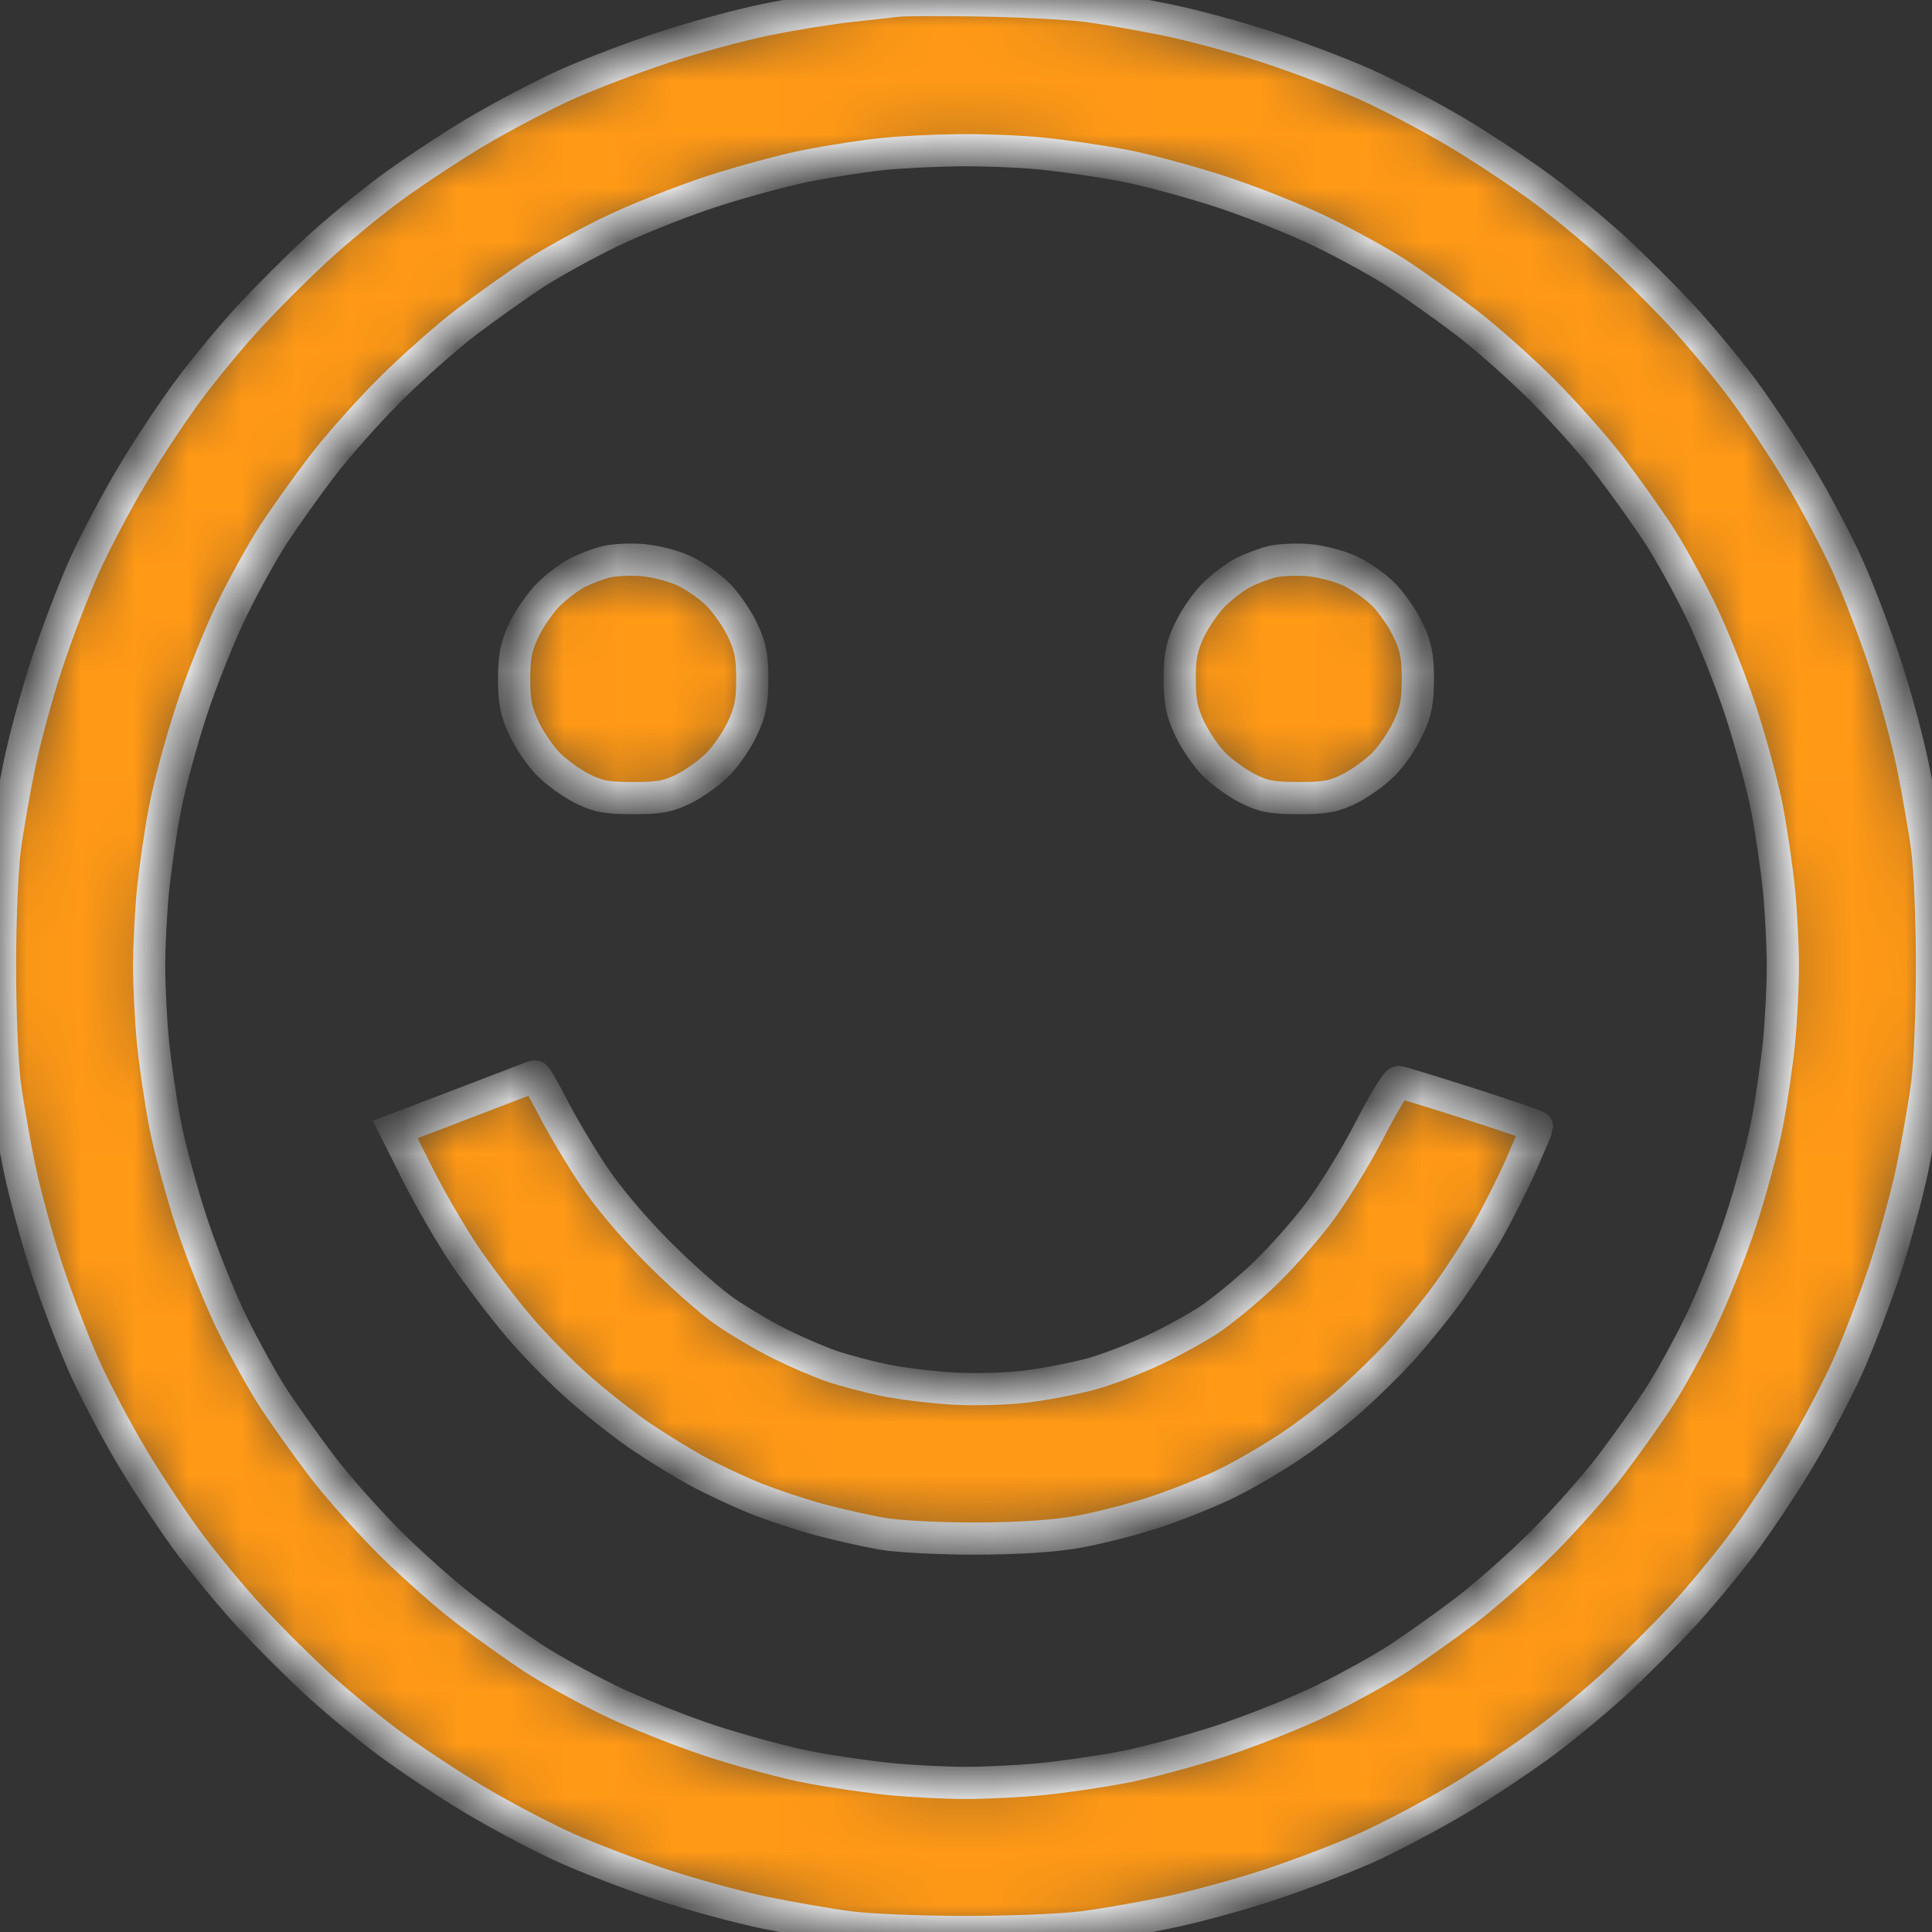 <svg width="36" height="36" viewBox="0 0 36 36" fill="none" xmlns="http://www.w3.org/2000/svg">
<rect x="0" y="0" width="36" height="36" fill="#333333" stroke="none"/>
<mask id="path-1-inside-1_131_2485" fill="white">
<path fill-rule="evenodd" clip-rule="evenodd" d="M16.732 0.013C16.596 0.029 16.184 0.075 15.816 0.115C15.447 0.155 14.75 0.269 14.265 0.368C13.781 0.467 12.925 0.699 12.363 0.885C11.801 1.07 10.982 1.382 10.544 1.579C10.106 1.775 9.338 2.18 8.838 2.478C8.339 2.777 7.603 3.266 7.204 3.565C6.805 3.865 6.201 4.368 5.862 4.683C5.523 4.998 4.988 5.533 4.673 5.872C4.358 6.211 3.855 6.814 3.555 7.213C3.255 7.612 2.766 8.347 2.468 8.847C2.169 9.347 1.765 10.114 1.568 10.552C1.371 10.99 1.059 11.808 0.873 12.37C0.688 12.932 0.456 13.788 0.357 14.272C0.258 14.757 0.137 15.454 0.089 15.822C0.04 16.19 0 17.173 0 18.006C0 18.839 0.04 19.822 0.089 20.19C0.137 20.558 0.258 21.255 0.357 21.739C0.456 22.224 0.688 23.08 0.873 23.641C1.059 24.203 1.371 25.021 1.568 25.459C1.765 25.898 2.169 26.665 2.468 27.164C2.766 27.664 3.255 28.399 3.555 28.798C3.855 29.197 4.358 29.801 4.673 30.14C4.988 30.479 5.523 31.014 5.862 31.329C6.201 31.644 6.805 32.147 7.204 32.446C7.603 32.746 8.339 33.235 8.838 33.533C9.338 33.831 10.106 34.236 10.544 34.433C10.982 34.629 11.801 34.942 12.363 35.127C12.925 35.312 13.781 35.545 14.265 35.643C14.75 35.742 15.447 35.863 15.816 35.911C16.184 35.96 17.167 36 18 36C18.833 36 19.816 35.96 20.184 35.911C20.553 35.863 21.25 35.742 21.735 35.643C22.219 35.545 23.075 35.312 23.637 35.127C24.199 34.942 25.018 34.629 25.456 34.433C25.894 34.236 26.662 33.831 27.162 33.533C27.661 33.235 28.397 32.746 28.796 32.446C29.195 32.147 29.799 31.644 30.138 31.329C30.477 31.014 31.012 30.479 31.327 30.14C31.642 29.801 32.145 29.197 32.445 28.798C32.745 28.399 33.234 27.664 33.532 27.164C33.831 26.665 34.236 25.898 34.432 25.459C34.629 25.021 34.941 24.203 35.127 23.641C35.312 23.08 35.544 22.224 35.643 21.739C35.742 21.255 35.863 20.558 35.911 20.19C35.96 19.822 36 18.839 36 18.006C36 17.173 35.96 16.19 35.911 15.822C35.863 15.454 35.742 14.757 35.643 14.272C35.544 13.788 35.312 12.932 35.127 12.37C34.941 11.808 34.629 10.99 34.432 10.552C34.236 10.114 33.831 9.347 33.532 8.847C33.234 8.347 32.745 7.612 32.445 7.213C32.145 6.814 31.642 6.211 31.327 5.872C31.012 5.533 30.477 4.998 30.138 4.683C29.799 4.368 29.195 3.865 28.796 3.565C28.397 3.266 27.661 2.777 27.162 2.478C26.662 2.18 25.894 1.775 25.456 1.579C25.018 1.382 24.199 1.07 23.637 0.885C23.075 0.699 22.219 0.467 21.735 0.369C21.25 0.27 20.584 0.154 20.255 0.111C19.925 0.068 19.053 0.022 18.317 0.009C17.581 -0.005 16.867 -0.003 16.732 0.013ZM19.419 2.862C19.821 2.902 20.498 3.001 20.924 3.081C21.351 3.162 22.171 3.383 22.747 3.571C23.323 3.759 24.179 4.101 24.649 4.331C25.12 4.56 25.756 4.912 26.062 5.113C26.368 5.314 26.925 5.71 27.3 5.993C27.674 6.277 28.323 6.851 28.741 7.269C29.159 7.687 29.733 8.335 30.016 8.709C30.3 9.083 30.696 9.64 30.897 9.946C31.098 10.253 31.45 10.888 31.68 11.358C31.909 11.829 32.251 12.684 32.439 13.26C32.628 13.836 32.848 14.656 32.929 15.082C33.01 15.508 33.109 16.186 33.149 16.587C33.188 16.988 33.221 17.627 33.221 18.006C33.221 18.385 33.188 19.024 33.149 19.425C33.109 19.826 33.01 20.503 32.929 20.929C32.848 21.355 32.628 22.175 32.439 22.751C32.251 23.327 31.909 24.183 31.68 24.653C31.45 25.123 31.098 25.759 30.897 26.065C30.696 26.372 30.3 26.928 30.016 27.303C29.733 27.677 29.159 28.325 28.741 28.743C28.323 29.161 27.674 29.735 27.3 30.018C26.925 30.302 26.368 30.698 26.062 30.899C25.756 31.099 25.12 31.452 24.649 31.681C24.179 31.91 23.323 32.252 22.747 32.441C22.171 32.629 21.351 32.849 20.924 32.93C20.498 33.011 19.821 33.11 19.419 33.15C19.018 33.189 18.379 33.222 18 33.222C17.621 33.222 16.982 33.189 16.581 33.15C16.179 33.11 15.502 33.011 15.076 32.93C14.649 32.849 13.829 32.629 13.253 32.441C12.677 32.252 11.821 31.91 11.351 31.681C10.88 31.452 10.245 31.099 9.938 30.899C9.632 30.698 9.075 30.302 8.7 30.018C8.326 29.735 7.678 29.161 7.259 28.743C6.841 28.325 6.267 27.677 5.984 27.303C5.7 26.928 5.304 26.372 5.103 26.065C4.902 25.759 4.55 25.123 4.32 24.653C4.091 24.183 3.749 23.327 3.561 22.751C3.372 22.175 3.152 21.355 3.071 20.929C2.99 20.503 2.891 19.826 2.851 19.425C2.812 19.024 2.779 18.385 2.779 18.006C2.779 17.627 2.812 16.988 2.851 16.587C2.891 16.186 2.99 15.508 3.071 15.082C3.152 14.656 3.372 13.836 3.561 13.26C3.749 12.684 4.091 11.829 4.32 11.358C4.55 10.888 4.902 10.253 5.103 9.946C5.304 9.64 5.7 9.083 5.984 8.709C6.267 8.335 6.841 7.687 7.259 7.269C7.678 6.851 8.326 6.277 8.7 5.993C9.075 5.71 9.632 5.314 9.938 5.113C10.245 4.912 10.88 4.56 11.351 4.331C11.821 4.101 12.677 3.759 13.253 3.571C13.829 3.383 14.649 3.162 15.076 3.08C15.502 2.998 16.12 2.904 16.45 2.87C16.779 2.836 17.418 2.804 17.869 2.799C18.32 2.794 19.018 2.822 19.419 2.862ZM11.287 10.47C11.141 10.507 10.903 10.598 10.758 10.672C10.614 10.746 10.372 10.929 10.221 11.078C10.071 11.227 9.865 11.523 9.764 11.736C9.617 12.046 9.58 12.229 9.58 12.652C9.58 13.076 9.617 13.259 9.766 13.578C9.869 13.797 10.075 14.098 10.226 14.247C10.376 14.397 10.657 14.598 10.85 14.695C11.141 14.841 11.3 14.871 11.799 14.871C12.297 14.871 12.457 14.841 12.748 14.695C12.941 14.598 13.221 14.397 13.372 14.247C13.522 14.098 13.729 13.797 13.832 13.578C13.981 13.259 14.018 13.076 14.018 12.652C14.018 12.229 13.981 12.046 13.834 11.736C13.733 11.523 13.527 11.226 13.376 11.075C13.226 10.924 12.941 10.726 12.744 10.635C12.547 10.543 12.198 10.454 11.969 10.436C11.74 10.418 11.433 10.434 11.287 10.47ZM23.689 10.47C23.543 10.507 23.305 10.598 23.161 10.672C23.016 10.746 22.774 10.929 22.624 11.078C22.473 11.227 22.267 11.523 22.166 11.736C22.019 12.046 21.982 12.229 21.982 12.652C21.982 13.076 22.019 13.259 22.169 13.578C22.271 13.797 22.478 14.098 22.628 14.247C22.779 14.397 23.059 14.598 23.252 14.695C23.544 14.841 23.703 14.871 24.201 14.871C24.7 14.871 24.859 14.841 25.15 14.695C25.343 14.598 25.624 14.397 25.774 14.247C25.925 14.098 26.131 13.797 26.234 13.578C26.383 13.259 26.42 13.076 26.42 12.652C26.42 12.229 26.383 12.046 26.236 11.736C26.135 11.523 25.929 11.226 25.779 11.075C25.628 10.924 25.343 10.726 25.146 10.635C24.949 10.543 24.601 10.454 24.371 10.436C24.142 10.418 23.835 10.434 23.689 10.47ZM9.121 20.375C8.675 20.546 8.098 20.768 7.837 20.866L7.364 21.046L7.783 21.882C8.014 22.342 8.411 23.026 8.666 23.402C8.921 23.778 9.37 24.369 9.664 24.715C9.958 25.061 10.471 25.584 10.805 25.875C11.138 26.168 11.649 26.568 11.94 26.765C12.23 26.961 12.69 27.245 12.962 27.395C13.233 27.545 13.722 27.776 14.048 27.908C14.374 28.04 14.929 28.225 15.281 28.319C15.633 28.413 16.159 28.531 16.45 28.581C16.743 28.631 17.511 28.67 18.176 28.669C18.959 28.667 19.61 28.626 20.054 28.55C20.428 28.486 21.078 28.321 21.499 28.184C21.919 28.047 22.533 27.801 22.862 27.639C23.192 27.477 23.731 27.162 24.06 26.94C24.39 26.718 24.885 26.337 25.161 26.093C25.438 25.849 25.853 25.443 26.084 25.191C26.316 24.939 26.697 24.474 26.931 24.157C27.165 23.84 27.516 23.301 27.711 22.959C27.906 22.618 28.195 22.044 28.353 21.683C28.511 21.323 28.641 21.015 28.641 20.999C28.641 20.982 28.078 20.789 27.39 20.568C26.702 20.348 26.104 20.165 26.062 20.161C26.019 20.157 25.773 20.565 25.514 21.068C25.255 21.57 24.821 22.274 24.548 22.632C24.275 22.99 23.809 23.51 23.512 23.787C23.215 24.065 22.784 24.419 22.556 24.574C22.327 24.729 21.85 24.992 21.497 25.158C21.143 25.324 20.616 25.525 20.325 25.604C20.035 25.683 19.512 25.786 19.163 25.831C18.806 25.878 18.205 25.897 17.789 25.875C17.382 25.853 16.795 25.783 16.485 25.718C16.175 25.654 15.731 25.536 15.498 25.457C15.266 25.377 14.834 25.191 14.537 25.044C14.242 24.896 13.782 24.626 13.516 24.443C13.25 24.261 12.683 23.76 12.257 23.33C11.783 22.853 11.31 22.289 11.04 21.88C10.796 21.512 10.463 20.95 10.3 20.63C10.136 20.311 9.986 20.052 9.967 20.056C9.947 20.059 9.567 20.203 9.121 20.375Z"/>
</mask>
<path fill-rule="evenodd" clip-rule="evenodd" d="M16.732 0.013C16.596 0.029 16.184 0.075 15.816 0.115C15.447 0.155 14.75 0.269 14.265 0.368C13.781 0.467 12.925 0.699 12.363 0.885C11.801 1.07 10.982 1.382 10.544 1.579C10.106 1.775 9.338 2.18 8.838 2.478C8.339 2.777 7.603 3.266 7.204 3.565C6.805 3.865 6.201 4.368 5.862 4.683C5.523 4.998 4.988 5.533 4.673 5.872C4.358 6.211 3.855 6.814 3.555 7.213C3.255 7.612 2.766 8.347 2.468 8.847C2.169 9.347 1.765 10.114 1.568 10.552C1.371 10.99 1.059 11.808 0.873 12.37C0.688 12.932 0.456 13.788 0.357 14.272C0.258 14.757 0.137 15.454 0.089 15.822C0.04 16.19 0 17.173 0 18.006C0 18.839 0.04 19.822 0.089 20.19C0.137 20.558 0.258 21.255 0.357 21.739C0.456 22.224 0.688 23.08 0.873 23.641C1.059 24.203 1.371 25.021 1.568 25.459C1.765 25.898 2.169 26.665 2.468 27.164C2.766 27.664 3.255 28.399 3.555 28.798C3.855 29.197 4.358 29.801 4.673 30.14C4.988 30.479 5.523 31.014 5.862 31.329C6.201 31.644 6.805 32.147 7.204 32.446C7.603 32.746 8.339 33.235 8.838 33.533C9.338 33.831 10.106 34.236 10.544 34.433C10.982 34.629 11.801 34.942 12.363 35.127C12.925 35.312 13.781 35.545 14.265 35.643C14.75 35.742 15.447 35.863 15.816 35.911C16.184 35.96 17.167 36 18 36C18.833 36 19.816 35.96 20.184 35.911C20.553 35.863 21.25 35.742 21.735 35.643C22.219 35.545 23.075 35.312 23.637 35.127C24.199 34.942 25.018 34.629 25.456 34.433C25.894 34.236 26.662 33.831 27.162 33.533C27.661 33.235 28.397 32.746 28.796 32.446C29.195 32.147 29.799 31.644 30.138 31.329C30.477 31.014 31.012 30.479 31.327 30.14C31.642 29.801 32.145 29.197 32.445 28.798C32.745 28.399 33.234 27.664 33.532 27.164C33.831 26.665 34.236 25.898 34.432 25.459C34.629 25.021 34.941 24.203 35.127 23.641C35.312 23.08 35.544 22.224 35.643 21.739C35.742 21.255 35.863 20.558 35.911 20.19C35.96 19.822 36 18.839 36 18.006C36 17.173 35.96 16.19 35.911 15.822C35.863 15.454 35.742 14.757 35.643 14.272C35.544 13.788 35.312 12.932 35.127 12.37C34.941 11.808 34.629 10.99 34.432 10.552C34.236 10.114 33.831 9.347 33.532 8.847C33.234 8.347 32.745 7.612 32.445 7.213C32.145 6.814 31.642 6.211 31.327 5.872C31.012 5.533 30.477 4.998 30.138 4.683C29.799 4.368 29.195 3.865 28.796 3.565C28.397 3.266 27.661 2.777 27.162 2.478C26.662 2.18 25.894 1.775 25.456 1.579C25.018 1.382 24.199 1.07 23.637 0.885C23.075 0.699 22.219 0.467 21.735 0.369C21.25 0.27 20.584 0.154 20.255 0.111C19.925 0.068 19.053 0.022 18.317 0.009C17.581 -0.005 16.867 -0.003 16.732 0.013ZM19.419 2.862C19.821 2.902 20.498 3.001 20.924 3.081C21.351 3.162 22.171 3.383 22.747 3.571C23.323 3.759 24.179 4.101 24.649 4.331C25.12 4.56 25.756 4.912 26.062 5.113C26.368 5.314 26.925 5.71 27.3 5.993C27.674 6.277 28.323 6.851 28.741 7.269C29.159 7.687 29.733 8.335 30.016 8.709C30.3 9.083 30.696 9.64 30.897 9.946C31.098 10.253 31.45 10.888 31.68 11.358C31.909 11.829 32.251 12.684 32.439 13.26C32.628 13.836 32.848 14.656 32.929 15.082C33.01 15.508 33.109 16.186 33.149 16.587C33.188 16.988 33.221 17.627 33.221 18.006C33.221 18.385 33.188 19.024 33.149 19.425C33.109 19.826 33.01 20.503 32.929 20.929C32.848 21.355 32.628 22.175 32.439 22.751C32.251 23.327 31.909 24.183 31.68 24.653C31.45 25.123 31.098 25.759 30.897 26.065C30.696 26.372 30.3 26.928 30.016 27.303C29.733 27.677 29.159 28.325 28.741 28.743C28.323 29.161 27.674 29.735 27.3 30.018C26.925 30.302 26.368 30.698 26.062 30.899C25.756 31.099 25.12 31.452 24.649 31.681C24.179 31.91 23.323 32.252 22.747 32.441C22.171 32.629 21.351 32.849 20.924 32.93C20.498 33.011 19.821 33.11 19.419 33.15C19.018 33.189 18.379 33.222 18 33.222C17.621 33.222 16.982 33.189 16.581 33.15C16.179 33.11 15.502 33.011 15.076 32.93C14.649 32.849 13.829 32.629 13.253 32.441C12.677 32.252 11.821 31.91 11.351 31.681C10.88 31.452 10.245 31.099 9.938 30.899C9.632 30.698 9.075 30.302 8.7 30.018C8.326 29.735 7.678 29.161 7.259 28.743C6.841 28.325 6.267 27.677 5.984 27.303C5.7 26.928 5.304 26.372 5.103 26.065C4.902 25.759 4.55 25.123 4.32 24.653C4.091 24.183 3.749 23.327 3.561 22.751C3.372 22.175 3.152 21.355 3.071 20.929C2.99 20.503 2.891 19.826 2.851 19.425C2.812 19.024 2.779 18.385 2.779 18.006C2.779 17.627 2.812 16.988 2.851 16.587C2.891 16.186 2.99 15.508 3.071 15.082C3.152 14.656 3.372 13.836 3.561 13.26C3.749 12.684 4.091 11.829 4.32 11.358C4.55 10.888 4.902 10.253 5.103 9.946C5.304 9.64 5.7 9.083 5.984 8.709C6.267 8.335 6.841 7.687 7.259 7.269C7.678 6.851 8.326 6.277 8.7 5.993C9.075 5.71 9.632 5.314 9.938 5.113C10.245 4.912 10.88 4.56 11.351 4.331C11.821 4.101 12.677 3.759 13.253 3.571C13.829 3.383 14.649 3.162 15.076 3.08C15.502 2.998 16.12 2.904 16.45 2.87C16.779 2.836 17.418 2.804 17.869 2.799C18.32 2.794 19.018 2.822 19.419 2.862ZM11.287 10.47C11.141 10.507 10.903 10.598 10.758 10.672C10.614 10.746 10.372 10.929 10.221 11.078C10.071 11.227 9.865 11.523 9.764 11.736C9.617 12.046 9.58 12.229 9.58 12.652C9.58 13.076 9.617 13.259 9.766 13.578C9.869 13.797 10.075 14.098 10.226 14.247C10.376 14.397 10.657 14.598 10.85 14.695C11.141 14.841 11.3 14.871 11.799 14.871C12.297 14.871 12.457 14.841 12.748 14.695C12.941 14.598 13.221 14.397 13.372 14.247C13.522 14.098 13.729 13.797 13.832 13.578C13.981 13.259 14.018 13.076 14.018 12.652C14.018 12.229 13.981 12.046 13.834 11.736C13.733 11.523 13.527 11.226 13.376 11.075C13.226 10.924 12.941 10.726 12.744 10.635C12.547 10.543 12.198 10.454 11.969 10.436C11.74 10.418 11.433 10.434 11.287 10.47ZM23.689 10.47C23.543 10.507 23.305 10.598 23.161 10.672C23.016 10.746 22.774 10.929 22.624 11.078C22.473 11.227 22.267 11.523 22.166 11.736C22.019 12.046 21.982 12.229 21.982 12.652C21.982 13.076 22.019 13.259 22.169 13.578C22.271 13.797 22.478 14.098 22.628 14.247C22.779 14.397 23.059 14.598 23.252 14.695C23.544 14.841 23.703 14.871 24.201 14.871C24.7 14.871 24.859 14.841 25.15 14.695C25.343 14.598 25.624 14.397 25.774 14.247C25.925 14.098 26.131 13.797 26.234 13.578C26.383 13.259 26.42 13.076 26.42 12.652C26.42 12.229 26.383 12.046 26.236 11.736C26.135 11.523 25.929 11.226 25.779 11.075C25.628 10.924 25.343 10.726 25.146 10.635C24.949 10.543 24.601 10.454 24.371 10.436C24.142 10.418 23.835 10.434 23.689 10.47ZM9.121 20.375C8.675 20.546 8.098 20.768 7.837 20.866L7.364 21.046L7.783 21.882C8.014 22.342 8.411 23.026 8.666 23.402C8.921 23.778 9.37 24.369 9.664 24.715C9.958 25.061 10.471 25.584 10.805 25.875C11.138 26.168 11.649 26.568 11.94 26.765C12.23 26.961 12.69 27.245 12.962 27.395C13.233 27.545 13.722 27.776 14.048 27.908C14.374 28.04 14.929 28.225 15.281 28.319C15.633 28.413 16.159 28.531 16.45 28.581C16.743 28.631 17.511 28.67 18.176 28.669C18.959 28.667 19.61 28.626 20.054 28.55C20.428 28.486 21.078 28.321 21.499 28.184C21.919 28.047 22.533 27.801 22.862 27.639C23.192 27.477 23.731 27.162 24.06 26.94C24.39 26.718 24.885 26.337 25.161 26.093C25.438 25.849 25.853 25.443 26.084 25.191C26.316 24.939 26.697 24.474 26.931 24.157C27.165 23.84 27.516 23.301 27.711 22.959C27.906 22.618 28.195 22.044 28.353 21.683C28.511 21.323 28.641 21.015 28.641 20.999C28.641 20.982 28.078 20.789 27.39 20.568C26.702 20.348 26.104 20.165 26.062 20.161C26.019 20.157 25.773 20.565 25.514 21.068C25.255 21.57 24.821 22.274 24.548 22.632C24.275 22.99 23.809 23.51 23.512 23.787C23.215 24.065 22.784 24.419 22.556 24.574C22.327 24.729 21.85 24.992 21.497 25.158C21.143 25.324 20.616 25.525 20.325 25.604C20.035 25.683 19.512 25.786 19.163 25.831C18.806 25.878 18.205 25.897 17.789 25.875C17.382 25.853 16.795 25.783 16.485 25.718C16.175 25.654 15.731 25.536 15.498 25.457C15.266 25.377 14.834 25.191 14.537 25.044C14.242 24.896 13.782 24.626 13.516 24.443C13.25 24.261 12.683 23.76 12.257 23.33C11.783 22.853 11.31 22.289 11.04 21.88C10.796 21.512 10.463 20.95 10.3 20.63C10.136 20.311 9.986 20.052 9.967 20.056C9.947 20.059 9.567 20.203 9.121 20.375Z" fill="#FF9916" stroke="white" stroke-width="0.6" mask="url(#path-1-inside-1_131_2485)"/>
</svg>
